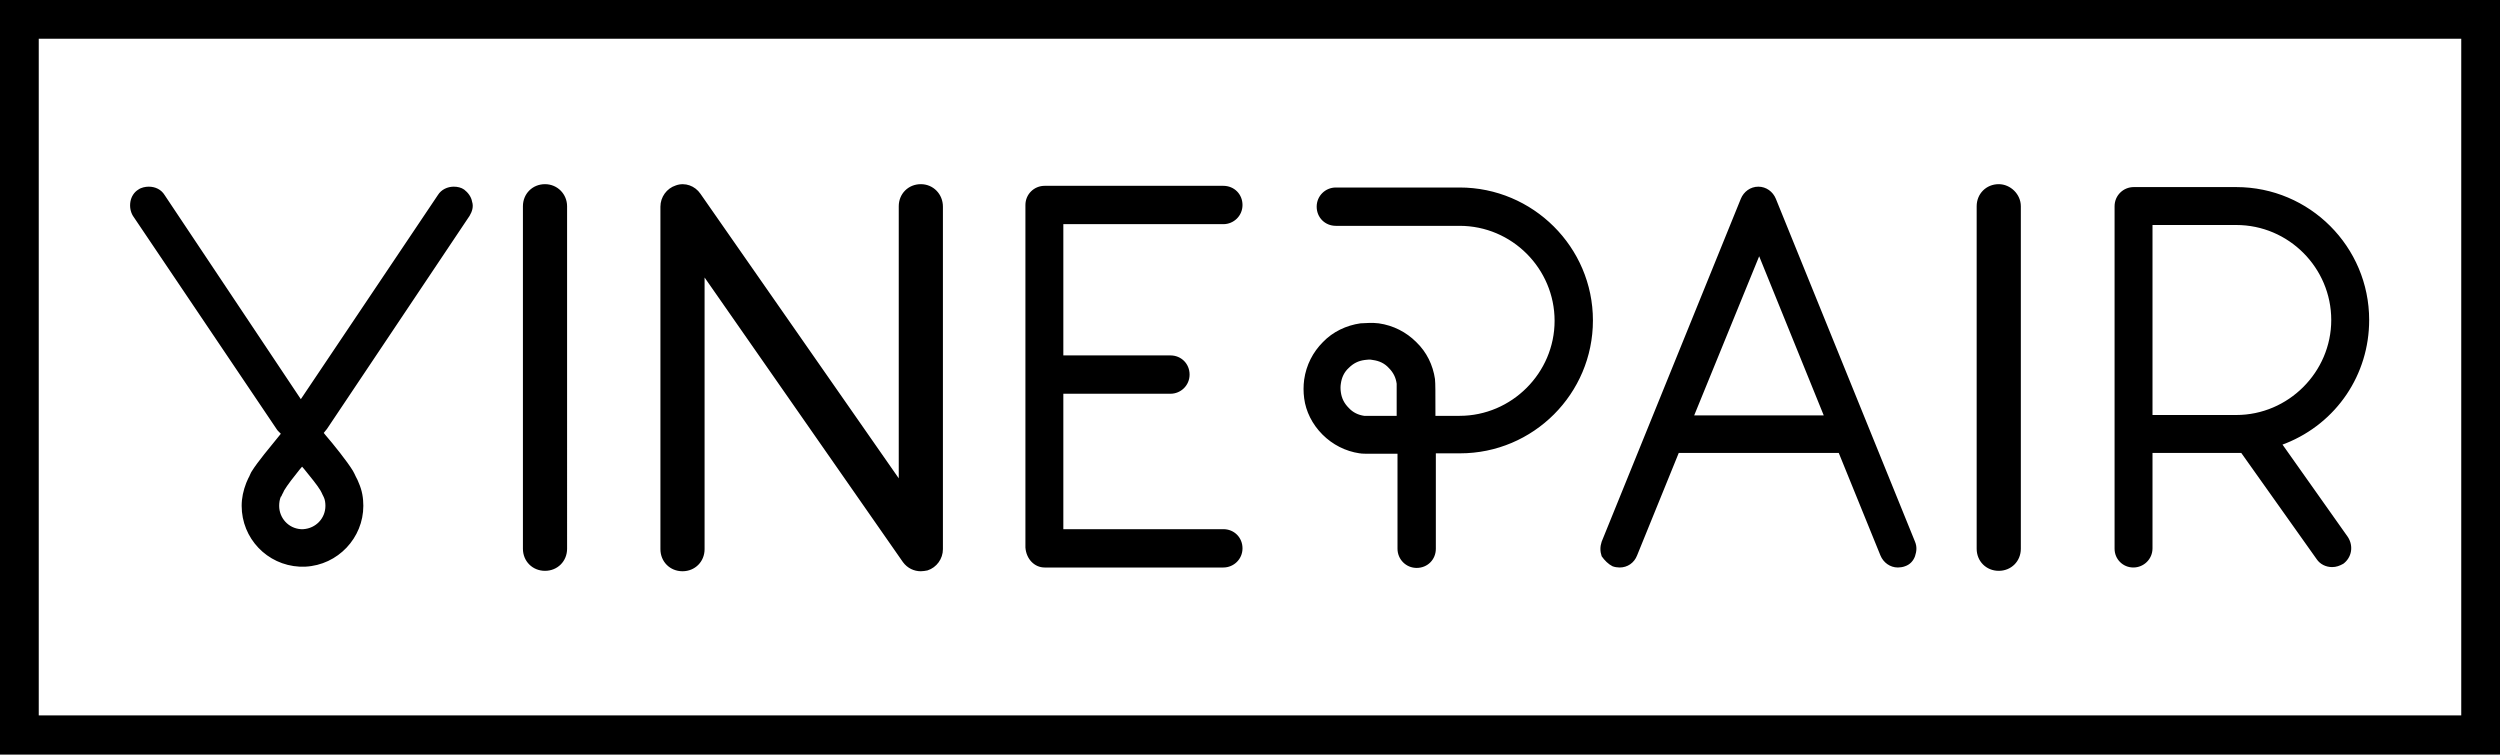 <?xml version="1.0" encoding="UTF-8"?><svg id="Layer_2" xmlns="http://www.w3.org/2000/svg" viewBox="0 0 600 181.1"><defs><style>.cls-1{stroke-width:0px;}</style></defs><g id="layer"><path class="cls-1" d="m221,44.2c-3,0-5.3,2.3-5.3,5.3v65.3l-47.6-68.3c-1.3-1.9-3.7-2.8-5.9-2-2.2.7-3.7,2.8-3.7,5.1v82.2c0,3,2.3,5.3,5.3,5.3s5.3-2.3,5.3-5.3v-65.2l47.6,68.3c1.1,1.5,2.7,2.2,4.3,2.2.5,0,1.1-.1,1.6-.2,2.2-.7,3.7-2.8,3.7-5.1V49.6c0-3-2.3-5.4-5.3-5.4m-90.2,0c-3,0-5.3,2.3-5.3,5.3v82.2c0,3,2.3,5.3,5.3,5.3s5.3-2.3,5.3-5.3V49.5c0-2.9-2.3-5.3-5.3-5.3m348.9,0c-3,0-5.3,2.3-5.3,5.3v82.2c0,3,2.3,5.3,5.3,5.3s5.3-2.3,5.3-5.3V49.5c0-2.9-2.5-5.3-5.3-5.3m32.3,92c2.5,0,4.6-2,4.6-4.6v-22.9h21.3l18.1,25.5c.8,1.2,2.2,1.9,3.7,1.9,1,0,1.8-.3,2.7-.8,2-1.5,2.5-4.2,1.1-6.4l-15.7-22.2.8-.3c12.2-4.9,20-16.5,20-29.6,0-17.6-14.3-31.9-31.9-31.9h-24.6c-2.5,0-4.6,2-4.6,4.6v82.2c0,2.5,2,4.5,4.5,4.5Zm4.6-82.2h20.1c12.6,0,22.8,10.3,22.8,22.8s-10.3,22.8-22.8,22.8h-20.1v-45.6ZM66.4,103c.1.2.3.4.5.6l.5.5-.4.5c-2.2,2.7-5.2,6.3-6.5,8.4-.3.4-.5,1-.7,1.4-.3.5-.5,1.1-.7,1.5-.7,1.8-1.1,3.6-1.1,5.5,0,7.8,6.1,14.2,13.9,14.6h1.4c7.8-.4,13.9-6.9,13.9-14.6,0-1.9-.3-3.7-1.1-5.5-.2-.5-.4-1-.7-1.5-.2-.5-.5-1-.7-1.4-1.4-2.3-4.7-6.4-6.6-8.6l-.4-.5.4-.5c.2-.2.3-.4.4-.5l34.2-51.1c.6-1,1-2.2.6-3.4-.2-1.2-1-2.2-1.9-2.9-.7-.5-1.6-.7-2.5-.7-1.5,0-3,.7-3.8,2l-32.9,49-32.7-49c-.8-1.3-2.2-2-3.8-2-.8,0-1.8.2-2.5.7-1,.6-1.7,1.7-1.9,2.9s0,2.4.6,3.4l34.5,51.2Zm1.3,15.7c.2-.3.3-.6.5-1,.7-1.2,2.4-3.4,3.7-5l.6-.7.6.7c1.3,1.6,3.1,3.8,3.8,5,.2.3.3.6.5,1,.1.2.2.4.3.6.3.6.4,1.4.4,2.1,0,3-2.3,5.4-5.3,5.6h-.6c-3-.2-5.2-2.7-5.2-5.6,0-.7.1-1.5.4-2.2.1,0,.2-.2.3-.5Zm183,17.5h42.9c2.5,0,4.6-2,4.6-4.6s-2-4.6-4.6-4.6h-38.4v-32.5h25.7c2.5,0,4.6-2,4.6-4.6s-2-4.6-4.6-4.6h-25.7v-31.5h38.4c2.5,0,4.6-2,4.6-4.6s-2-4.6-4.6-4.6h-42.9c-2.5,0-4.6,2-4.6,4.6v82.2c.2,2.8,2.2,4.8,4.6,4.8Zm136.3-.3c.5.2,1.2.3,1.7.3,1.9,0,3.5-1.1,4.2-2.9l10-24.6h38.4l10,24.6c.7,1.7,2.3,2.9,4.2,2.9.5,0,1.2-.1,1.7-.3,1.2-.4,2-1.3,2.4-2.4.4-1.2.5-2.3,0-3.5l-33.4-82.3c-.7-1.7-2.3-2.9-4.2-2.9s-3.5,1.2-4.2,2.9l-33.4,82.3c-.4,1.2-.4,2.3,0,3.5.7,1,1.6,1.9,2.6,2.4Zm35.2-74.4l15.5,38.2h-31.1l15.6-38.2Zm-104.8,42.8c2.4,2.4,5.5,4,8.9,4.5h.1c.4.1,1.1.1,4.5.1h4.5v22.8c0,2.5,2,4.6,4.6,4.6s4.6-2,4.6-4.6v-22.9h5.8c17.6,0,31.9-14.3,31.9-31.9s-14.4-31.9-32-31.9h-29.7c-2.5,0-4.6,2-4.6,4.6s2,4.6,4.6,4.6h29.7c12.6,0,22.8,10.3,22.8,22.8s-10.3,22.8-22.8,22.8h-5.8v-.7c0-4.7,0-7.2-.1-8v-.1c-.5-3.4-2-6.5-4.5-8.9-2.4-2.4-5.5-4-9-4.5-.7-.1-1.5-.1-2.2-.1s-1.5.1-2.2.1c-3.4.5-6.6,2-9,4.5-2.4,2.4-4,5.5-4.5,9-.2,1.5-.2,3,0,4.5.4,3.1,1.9,6.2,4.4,8.7Zm4.4-12.2c.2-1.5.8-2.8,1.9-3.8,1.1-1.1,2.3-1.7,3.8-1.9.3,0,.6-.1,1-.1.3,0,.6,0,1,.1,1.5.2,2.8.8,3.8,1.9,1.1,1.1,1.7,2.3,1.9,3.8v7.7h-7.8c-1.4-.2-2.7-.8-3.7-1.9-1.1-1.1-1.7-2.3-1.9-3.8-.1-.7-.1-1.4,0-2ZM0,0v181.1h600V0H0Zm590.8,171.7H9.3V9.3h581.4v162.4h.1Z"/></g></svg>